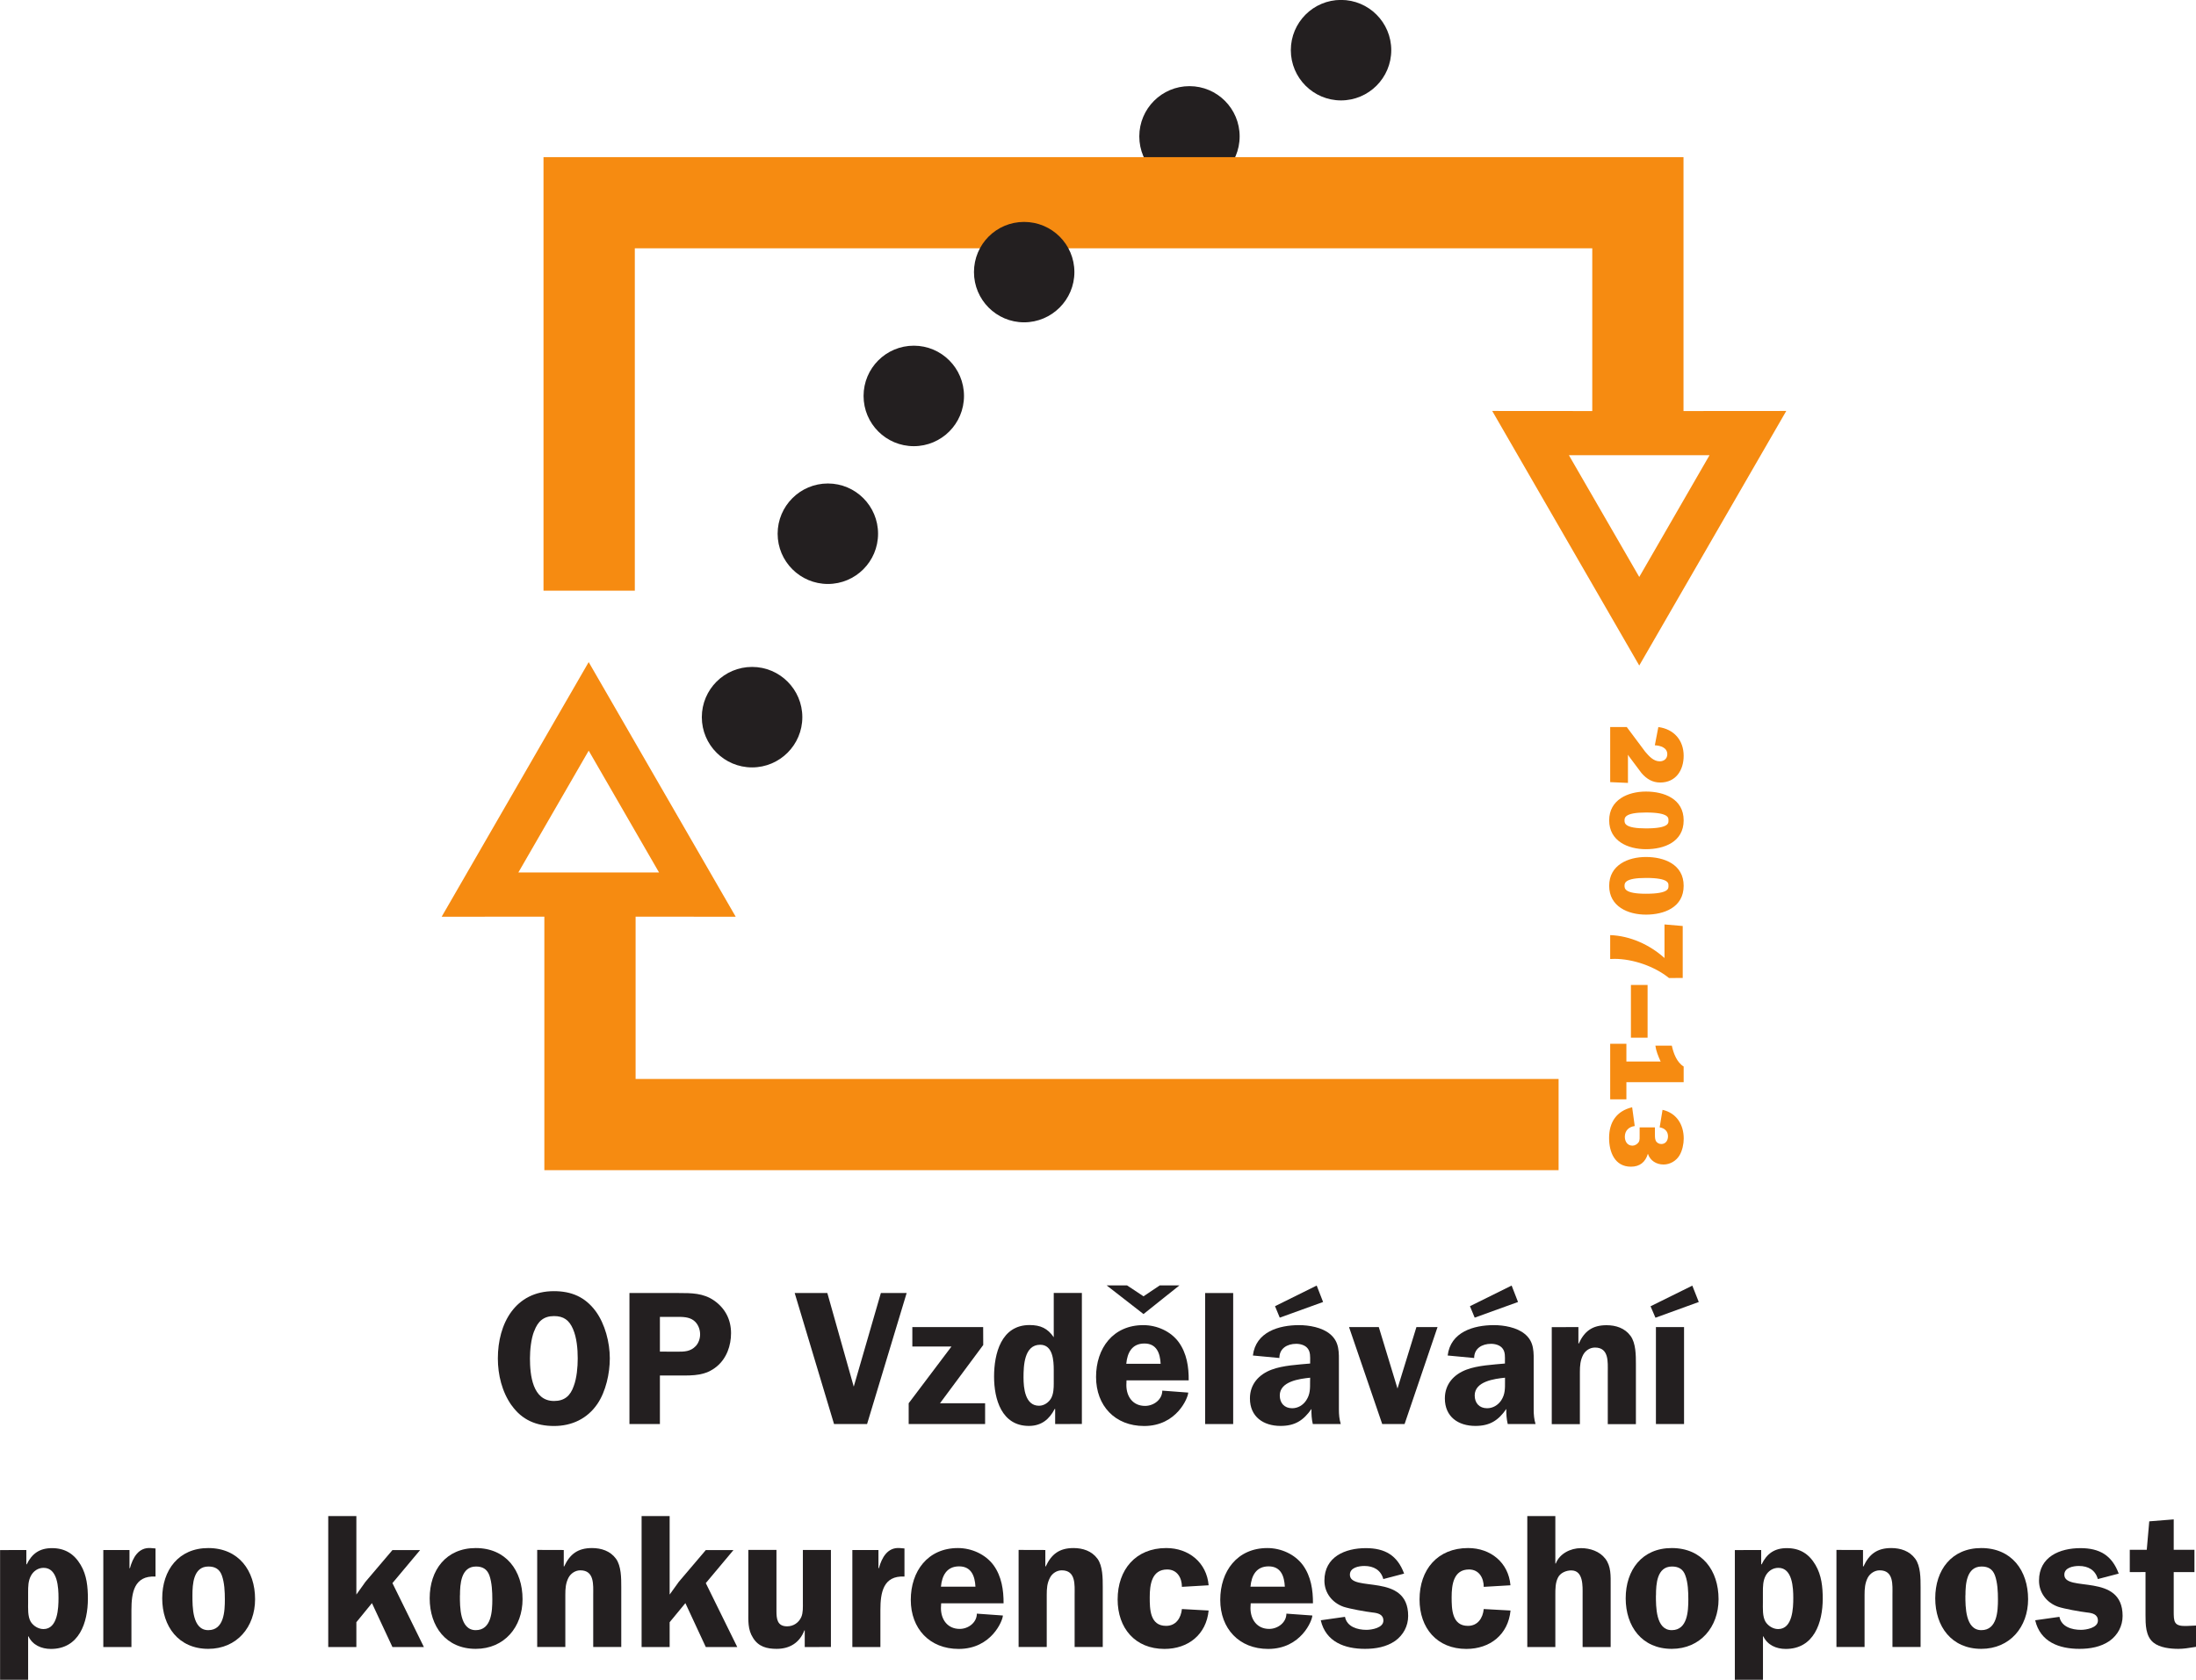 <?xml version="1.0" encoding="UTF-8" standalone="no"?>
<!-- Created with Inkscape (http://www.inkscape.org/) -->

<svg
   width="28.186mm"
   height="21.564mm"
   viewBox="0 0 28.186 21.564"
   version="1.1"
   id="svg1"
   xmlns="http://www.w3.org/2000/svg"
   xmlns:svg="http://www.w3.org/2000/svg">
  <defs
     id="defs1" />
  <g
     id="layer1"
     transform="translate(-203.729,-40.746)">
    <path
       id="path98"
       d="m 219.64,42.497 c 0,-0.356 -0.288,-0.645 -0.644,-0.645 -0.356,0 -0.644,0.289 -0.644,0.645 0,0.356 0.288,0.644 0.644,0.644 0.356,0 0.644,-0.289 0.644,-0.644"
       style="fill:#231f20;fill-opacity:1;fill-rule:nonzero;stroke:none;stroke-width:0.353" />
    <path
       id="path99"
       d="M 225.337,46.023 V 42.763 h -14.632 v 5.566 h 1.172 V 43.934 h 12.289 v 2.089 l -1.284,-0.001 1.887,3.268 1.887,-3.268 z m -0.568,2.13 c -0.262,-0.454 -0.641,-1.109 -0.903,-1.563 h 1.805 c -0.261,0.454 -0.64,1.109 -0.902,1.563"
       style="fill:#f68b11;fill-opacity:1;fill-rule:nonzero;stroke:none;stroke-width:0.353" />
    <path
       id="path100"
       d="m 214.027,49.953 c 0,-0.356 -0.289,-0.645 -0.645,-0.645 -0.356,0 -0.645,0.289 -0.645,0.645 0,0.356 0.289,0.645 0.645,0.645 0.356,0 0.645,-0.289 0.645,-0.645"
       style="fill:#231f20;fill-opacity:1;fill-rule:nonzero;stroke:none;stroke-width:0.353" />
    <path
       id="path101"
       d="m 214.999,47.598 c 0,-0.356 -0.288,-0.645 -0.644,-0.645 -0.356,0 -0.645,0.289 -0.645,0.645 0,0.356 0.289,0.645 0.645,0.645 0.356,0 0.644,-0.289 0.644,-0.645"
       style="fill:#231f20;fill-opacity:1;fill-rule:nonzero;stroke:none;stroke-width:0.353" />
    <path
       id="path102"
       d="m 216.102,45.829 c 0,-0.356 -0.288,-0.645 -0.644,-0.645 -0.357,0 -0.645,0.289 -0.645,0.645 0,0.356 0.288,0.645 0.645,0.645 0.356,0 0.644,-0.289 0.644,-0.645"
       style="fill:#231f20;fill-opacity:1;fill-rule:nonzero;stroke:none;stroke-width:0.353" />
    <path
       id="path103"
       d="m 217.519,44.239 c 0,-0.356 -0.289,-0.644 -0.646,-0.644 -0.356,0 -0.643,0.288 -0.643,0.644 0,0.356 0.288,0.645 0.643,0.645 0.356,0 0.646,-0.29 0.646,-0.645"
       style="fill:#231f20;fill-opacity:1;fill-rule:nonzero;stroke:none;stroke-width:0.353" />
    <path
       id="path104"
       d="m 221.586,41.39 c 0,-0.356 -0.289,-0.645 -0.645,-0.645 -0.356,0 -0.644,0.289 -0.644,0.645 0,0.356 0.289,0.645 0.644,0.645 0.356,0 0.645,-0.289 0.645,-0.645"
       style="fill:#231f20;fill-opacity:1;fill-rule:nonzero;stroke:none;stroke-width:0.353" />
    <path
       id="path105"
       d="m 224.396,50.787 v -0.707 h 0.213 l 0.236,0.316 c 0.048,0.056 0.106,0.124 0.187,0.124 0.054,0 0.097,-0.034 0.097,-0.091 0,-0.086 -0.089,-0.111 -0.16,-0.115 l 0.045,-0.234 c 0.2,0.026 0.325,0.169 0.325,0.369 0,0.186 -0.101,0.343 -0.301,0.343 -0.1,0 -0.174,-0.046 -0.239,-0.12 l -0.161,-0.215 -0.014,-0.022 v 0.362 z"
       style="fill:#f68b11;fill-opacity:1;fill-rule:nonzero;stroke:none;stroke-width:0.353" />
    <path
       id="path106"
       d="m 224.855,51.648 c -0.231,0 -0.472,-0.104 -0.472,-0.37 0,-0.265 0.241,-0.37 0.472,-0.37 0.234,0 0.484,0.094 0.484,0.37 0,0.277 -0.251,0.37 -0.484,0.37 m 0,-0.471 c -0.272,0 -0.275,0.067 -0.275,0.102 0,0.036 0.003,0.102 0.275,0.102 0.304,0 0.289,-0.073 0.289,-0.102 0,-0.028 0.015,-0.102 -0.289,-0.102"
       style="fill:#f68b11;fill-opacity:1;fill-rule:nonzero;stroke:none;stroke-width:0.353" />
    <path
       id="path107"
       d="m 224.855,52.488 c -0.231,0 -0.472,-0.104 -0.472,-0.37 0,-0.266 0.241,-0.37 0.472,-0.37 0.234,0 0.484,0.094 0.484,0.37 0,0.277 -0.251,0.37 -0.484,0.37 m 0,-0.471 c -0.272,0 -0.275,0.067 -0.275,0.101 0,0.035 0.003,0.102 0.275,0.102 0.304,0 0.289,-0.073 0.289,-0.102 0,-0.028 0.015,-0.101 -0.289,-0.101"
       style="fill:#f68b11;fill-opacity:1;fill-rule:nonzero;stroke:none;stroke-width:0.353" />
    <path
       id="path108"
       d="m 225.151,53.302 c -0.183,-0.149 -0.462,-0.246 -0.699,-0.246 l -0.056,0.002 v -0.307 c 0.256,0.009 0.507,0.123 0.697,0.294 v -0.431 l 0.234,0.02 v 0.667 z"
       style="fill:#f68b11;fill-opacity:1;fill-rule:nonzero;stroke:none;stroke-width:0.353" />
    <path
       id="path109"
       d="m 224.662,53.391 h 0.214 v 0.677 h -0.214 z"
       style="fill:#f68b11;fill-opacity:1;fill-rule:nonzero;stroke:none;stroke-width:0.353" />
    <path
       id="path110"
       d="m 224.604,54.859 h -0.208 v -0.713 h 0.208 v 0.228 h 0.441 l -0.006,-0.01 c -0.027,-0.062 -0.054,-0.125 -0.063,-0.194 h 0.211 c 0.021,0.098 0.064,0.214 0.152,0.268 v 0.201 h -0.735 z"
       style="fill:#f68b11;fill-opacity:1;fill-rule:nonzero;stroke:none;stroke-width:0.353" />
    <path
       id="path111"
       d="m 224.711,55.202 c -0.074,0.01 -0.127,0.058 -0.127,0.137 0,0.06 0.032,0.115 0.098,0.115 0.03,0 0.061,-0.018 0.079,-0.044 0.017,-0.024 0.013,-0.066 0.013,-0.096 v -0.095 h 0.196 v 0.077 c 0,0.026 -10e-4,0.069 0.01,0.092 0.012,0.028 0.041,0.045 0.072,0.045 0.056,0 0.086,-0.046 0.086,-0.099 0,-0.064 -0.043,-0.105 -0.107,-0.115 l 0.037,-0.225 c 0.18,0.041 0.272,0.19 0.272,0.369 0,0.069 -0.018,0.155 -0.054,0.215 -0.042,0.071 -0.121,0.118 -0.205,0.118 -0.092,0 -0.172,-0.049 -0.201,-0.138 -0.032,0.107 -0.103,0.166 -0.218,0.166 -0.208,0 -0.28,-0.189 -0.28,-0.368 0,-0.203 0.095,-0.347 0.296,-0.395 z"
       style="fill:#f68b11;fill-opacity:1;fill-rule:nonzero;stroke:none;stroke-width:0.353" />
    <path
       id="path112"
       d="m 210.295,58.788 c -0.123,-0.174 -0.176,-0.392 -0.176,-0.603 0,-0.447 0.223,-0.863 0.72,-0.863 0.224,0 0.4,0.074 0.536,0.258 0.12,0.164 0.181,0.401 0.181,0.605 0,0.192 -0.051,0.425 -0.159,0.584 -0.13,0.191 -0.329,0.284 -0.557,0.284 -0.228,0 -0.412,-0.078 -0.544,-0.265 m 0.289,-0.954 c -0.04,0.1 -0.054,0.246 -0.054,0.351 0,0.211 0.032,0.547 0.309,0.547 0.135,0 0.21,-0.067 0.253,-0.192 0.039,-0.103 0.051,-0.243 0.051,-0.353 0,-0.122 -0.012,-0.267 -0.061,-0.38 -0.049,-0.113 -0.12,-0.165 -0.243,-0.165 -0.134,0 -0.208,0.068 -0.254,0.192"
       style="fill:#231f20;fill-opacity:1;fill-rule:nonzero;stroke:none;stroke-width:0.353" />
    <path
       id="path113"
       d="m 212.199,59.028 h -0.391 v -1.682 h 0.632 c 0.164,0 0.315,0 0.454,0.096 0.143,0.1 0.218,0.245 0.218,0.419 0,0.16 -0.056,0.322 -0.182,0.427 -0.144,0.12 -0.298,0.117 -0.478,0.117 h -0.253 z m 0.221,-0.929 c 0.093,0 0.171,0 0.241,-0.074 0.036,-0.041 0.054,-0.095 0.054,-0.149 0,-0.066 -0.027,-0.135 -0.081,-0.177 -0.061,-0.047 -0.142,-0.047 -0.216,-0.047 h -0.219 v 0.446 z"
       style="fill:#231f20;fill-opacity:1;fill-rule:nonzero;stroke:none;stroke-width:0.353" />
    <path
       id="path114"
       d="m 214.858,59.028 h -0.424 l -0.505,-1.682 h 0.419 l 0.339,1.202 0.348,-1.202 h 0.331 z"
       style="fill:#231f20;fill-opacity:1;fill-rule:nonzero;stroke:none;stroke-width:0.353" />
    <path
       id="path115"
       d="m 216.349,58.013 -0.555,0.748 h 0.579 v 0.267 h -0.981 v -0.267 l 0.549,-0.728 h -0.502 v -0.25 h 0.909 z"
       style="fill:#231f20;fill-opacity:1;fill-rule:nonzero;stroke:none;stroke-width:0.353" />
    <path
       id="path116"
       d="m 217.272,59.028 v -0.194 h -0.006 c -0.068,0.133 -0.171,0.218 -0.331,0.218 -0.35,0 -0.447,-0.343 -0.447,-0.633 0,-0.296 0.092,-0.662 0.455,-0.662 0.14,0 0.233,0.042 0.311,0.157 v -0.569 h 0.361 v 1.682 z m -0.018,-0.692 c 0,-0.121 -0.01,-0.326 -0.174,-0.326 -0.206,0 -0.214,0.271 -0.214,0.42 0,0.135 0.02,0.363 0.199,0.363 0.066,0 0.128,-0.044 0.158,-0.101 0.028,-0.056 0.031,-0.123 0.031,-0.184 z"
       style="fill:#231f20;fill-opacity:1;fill-rule:nonzero;stroke:none;stroke-width:0.353" />
    <path
       id="path117"
       d="m 218.188,58.467 -0.002,0.061 c 0,0.147 0.083,0.267 0.24,0.267 0.111,0 0.221,-0.081 0.221,-0.196 l 0.333,0.025 c 0,0.061 -0.145,0.429 -0.566,0.429 -0.374,0 -0.617,-0.26 -0.617,-0.63 0,-0.368 0.218,-0.665 0.606,-0.665 0.174,0 0.353,0.078 0.456,0.22 0.103,0.143 0.129,0.32 0.127,0.489 z m 0.218,-0.851 -0.473,-0.368 h 0.262 l 0.211,0.14 0.209,-0.14 h 0.252 z m 0.22,0.638 c -0.007,-0.135 -0.051,-0.26 -0.208,-0.26 -0.16,0 -0.22,0.118 -0.233,0.26 z"
       style="fill:#231f20;fill-opacity:1;fill-rule:nonzero;stroke:none;stroke-width:0.353" />
    <path
       id="path118"
       d="m 219.197,57.346 h 0.36 v 1.682 h -0.36 z"
       style="fill:#231f20;fill-opacity:1;fill-rule:nonzero;stroke:none;stroke-width:0.353" />
    <path
       id="path119"
       d="m 220.579,59.028 c -0.015,-0.064 -0.019,-0.13 -0.017,-0.194 -0.103,0.147 -0.211,0.218 -0.397,0.218 -0.221,0 -0.393,-0.118 -0.393,-0.353 0,-0.183 0.115,-0.309 0.28,-0.37 0.143,-0.054 0.341,-0.064 0.493,-0.078 v -0.03 c 0,-0.054 0.005,-0.118 -0.032,-0.164 -0.032,-0.042 -0.093,-0.059 -0.147,-0.059 -0.116,0 -0.216,0.059 -0.216,0.182 l -0.34,-0.032 c 0.037,-0.302 0.331,-0.39 0.593,-0.39 0.127,0 0.294,0.029 0.395,0.113 0.127,0.103 0.116,0.24 0.116,0.389 v 0.582 c 0,0.063 0.005,0.125 0.024,0.186 z m 0.132,-1.567 -0.556,0.201 -0.061,-0.147 0.535,-0.265 z m -0.166,0.972 c -0.138,0.014 -0.39,0.047 -0.39,0.228 0,0.097 0.059,0.164 0.159,0.164 0.074,0 0.14,-0.039 0.181,-0.102 0.052,-0.079 0.049,-0.153 0.049,-0.241 z"
       style="fill:#231f20;fill-opacity:1;fill-rule:nonzero;stroke:none;stroke-width:0.353" />
    <path
       id="path120"
       d="m 221.757,59.028 h -0.287 l -0.426,-1.245 h 0.382 l 0.24,0.789 0.243,-0.789 h 0.271 z"
       style="fill:#231f20;fill-opacity:1;fill-rule:nonzero;stroke:none;stroke-width:0.353" />
    <path
       id="path121"
       d="m 223.081,59.028 c -0.015,-0.064 -0.02,-0.13 -0.018,-0.194 -0.102,0.147 -0.211,0.218 -0.397,0.218 -0.221,0 -0.392,-0.118 -0.392,-0.353 0,-0.183 0.115,-0.309 0.279,-0.37 0.142,-0.054 0.342,-0.064 0.492,-0.078 v -0.03 c 0,-0.054 0.006,-0.118 -0.031,-0.164 -0.032,-0.042 -0.093,-0.059 -0.147,-0.059 -0.116,0 -0.217,0.059 -0.217,0.182 l -0.34,-0.032 c 0.037,-0.302 0.332,-0.39 0.594,-0.39 0.127,0 0.294,0.029 0.395,0.113 0.127,0.103 0.115,0.24 0.115,0.389 v 0.582 c 0,0.063 0.005,0.125 0.024,0.186 z m 0.132,-1.567 -0.556,0.201 -0.061,-0.147 0.535,-0.265 z m -0.167,0.972 c -0.137,0.014 -0.389,0.047 -0.389,0.228 0,0.097 0.059,0.164 0.159,0.164 0.074,0 0.14,-0.039 0.182,-0.102 0.051,-0.079 0.048,-0.153 0.048,-0.241 z"
       style="fill:#231f20;fill-opacity:1;fill-rule:nonzero;stroke:none;stroke-width:0.353" />
    <path
       id="path122"
       d="m 223.988,57.783 v 0.211 h 0.005 c 0.073,-0.16 0.176,-0.235 0.357,-0.235 0.118,0 0.234,0.037 0.307,0.137 0.069,0.093 0.069,0.25 0.069,0.363 v 0.77 h -0.361 v -0.669 c 0,-0.128 0.017,-0.314 -0.164,-0.314 -0.064,0 -0.122,0.037 -0.152,0.093 -0.037,0.071 -0.042,0.142 -0.042,0.221 v 0.669 h -0.361 v -1.245 z"
       style="fill:#231f20;fill-opacity:1;fill-rule:nonzero;stroke:none;stroke-width:0.353" />
    <path
       id="path123"
       d="m 225.533,57.461 -0.556,0.202 -0.063,-0.147 0.536,-0.265 z m -0.189,1.567 h -0.361 v -1.245 h 0.361 z"
       style="fill:#231f20;fill-opacity:1;fill-rule:nonzero;stroke:none;stroke-width:0.353" />
    <path
       id="path124"
       d="m 204.067,60.645 v 0.184 h 0.005 c 0.067,-0.137 0.164,-0.208 0.325,-0.208 0.166,0 0.284,0.074 0.368,0.216 0.078,0.132 0.092,0.282 0.092,0.433 0,0.307 -0.112,0.645 -0.475,0.645 -0.122,0 -0.236,-0.051 -0.287,-0.161 h -0.005 v 0.557 h -0.36 v -1.665 z m 0.023,0.669 c 0,0.079 -0.007,0.184 0.034,0.253 0.035,0.054 0.098,0.093 0.163,0.093 0.185,0 0.193,-0.273 0.193,-0.4 0,-0.128 -0.01,-0.386 -0.191,-0.386 -0.071,0 -0.129,0.04 -0.162,0.1 -0.037,0.067 -0.037,0.143 -0.037,0.216 z"
       style="fill:#231f20;fill-opacity:1;fill-rule:nonzero;stroke:none;stroke-width:0.353" />
    <path
       id="path125"
       d="m 205.391,60.645 v 0.233 h 0.006 c 0.036,-0.133 0.109,-0.27 0.267,-0.258 l 0.061,0.005 v 0.361 c -0.275,-0.015 -0.309,0.208 -0.309,0.429 v 0.476 h -0.361 v -1.246 z"
       style="fill:#231f20;fill-opacity:1;fill-rule:nonzero;stroke:none;stroke-width:0.353" />
    <path
       id="path126"
       d="m 207.003,61.277 c 0,0.356 -0.233,0.637 -0.601,0.637 -0.382,0 -0.591,-0.289 -0.591,-0.649 0,-0.363 0.212,-0.645 0.591,-0.645 0.389,0 0.601,0.289 0.601,0.657 m -0.804,-0.049 c 0,0.142 -0.003,0.446 0.203,0.446 0.204,0 0.213,-0.245 0.213,-0.395 0,-0.098 -0.005,-0.216 -0.039,-0.309 -0.03,-0.081 -0.088,-0.113 -0.172,-0.113 -0.194,0 -0.205,0.228 -0.205,0.37"
       style="fill:#231f20;fill-opacity:1;fill-rule:nonzero;stroke:none;stroke-width:0.353" />
    <path
       id="path127"
       d="m 209.17,61.891 h -0.404 l -0.263,-0.564 -0.2,0.245 v 0.319 h -0.361 v -1.682 h 0.361 v 1.008 l 0.117,-0.164 0.346,-0.407 h 0.355 l -0.355,0.424 z"
       style="fill:#231f20;fill-opacity:1;fill-rule:nonzero;stroke:none;stroke-width:0.353" />
    <path
       id="path128"
       d="m 210.436,61.277 c 0,0.356 -0.233,0.637 -0.601,0.637 -0.382,0 -0.591,-0.289 -0.591,-0.649 0,-0.363 0.211,-0.645 0.591,-0.645 0.389,0 0.601,0.289 0.601,0.657 m -0.804,-0.049 c 0,0.142 -0.003,0.446 0.203,0.446 0.203,0 0.213,-0.245 0.213,-0.395 0,-0.098 -0.005,-0.216 -0.038,-0.309 -0.03,-0.081 -0.089,-0.113 -0.171,-0.113 -0.194,0 -0.206,0.228 -0.206,0.37"
       style="fill:#231f20;fill-opacity:1;fill-rule:nonzero;stroke:none;stroke-width:0.353" />
    <path
       id="path129"
       d="m 210.965,60.645 v 0.211 h 0.005 c 0.074,-0.159 0.176,-0.236 0.358,-0.236 0.118,0 0.234,0.037 0.307,0.137 0.068,0.093 0.068,0.25 0.068,0.363 v 0.77 h -0.36 v -0.669 c 0,-0.128 0.017,-0.315 -0.165,-0.315 -0.063,0 -0.122,0.038 -0.152,0.094 -0.037,0.071 -0.041,0.142 -0.041,0.221 v 0.669 h -0.361 v -1.246 z"
       style="fill:#231f20;fill-opacity:1;fill-rule:nonzero;stroke:none;stroke-width:0.353" />
    <path
       id="path130"
       d="m 213.192,61.891 h -0.404 l -0.262,-0.564 -0.202,0.245 v 0.319 h -0.36 v -1.682 h 0.36 v 1.008 l 0.118,-0.164 0.346,-0.407 h 0.355 l -0.355,0.424 z"
       style="fill:#231f20;fill-opacity:1;fill-rule:nonzero;stroke:none;stroke-width:0.353" />
    <path
       id="path131"
       d="M 214.058,61.891 V 61.677 h -0.005 c -0.059,0.156 -0.186,0.237 -0.355,0.237 -0.125,0 -0.233,-0.027 -0.303,-0.14 -0.07,-0.107 -0.061,-0.225 -0.061,-0.345 v -0.785 h 0.361 v 0.785 c 0,0.1 0.01,0.196 0.137,0.196 0.081,0 0.15,-0.047 0.182,-0.12 0.024,-0.056 0.02,-0.127 0.02,-0.191 v -0.669 h 0.36 v 1.245 z"
       style="fill:#231f20;fill-opacity:1;fill-rule:nonzero;stroke:none;stroke-width:0.353" />
    <path
       id="path132"
       d="m 215.004,60.645 v 0.233 h 0.006 c 0.036,-0.133 0.11,-0.27 0.267,-0.258 l 0.061,0.005 v 0.361 c -0.274,-0.015 -0.309,0.208 -0.309,0.429 v 0.476 h -0.36 v -1.246 z"
       style="fill:#231f20;fill-opacity:1;fill-rule:nonzero;stroke:none;stroke-width:0.353" />
    <path
       id="path133"
       d="m 215.809,61.329 -0.003,0.061 c 0,0.147 0.084,0.268 0.241,0.268 0.11,0 0.22,-0.081 0.22,-0.196 l 0.334,0.024 c 0,0.062 -0.145,0.429 -0.567,0.429 -0.373,0 -0.615,-0.26 -0.615,-0.63 0,-0.368 0.218,-0.665 0.605,-0.665 0.175,0 0.353,0.079 0.458,0.221 0.103,0.143 0.129,0.319 0.128,0.488 z m 0.44,-0.213 c -0.007,-0.135 -0.052,-0.261 -0.21,-0.261 -0.158,0 -0.22,0.118 -0.233,0.261 z"
       style="fill:#231f20;fill-opacity:1;fill-rule:nonzero;stroke:none;stroke-width:0.353" />
    <path
       id="path134"
       d="m 217.146,60.645 v 0.211 h 0.005 c 0.074,-0.159 0.176,-0.236 0.357,-0.236 0.118,0 0.234,0.037 0.307,0.137 0.068,0.093 0.068,0.25 0.068,0.363 v 0.77 h -0.361 v -0.669 c 0,-0.128 0.017,-0.315 -0.165,-0.315 -0.063,0 -0.122,0.038 -0.151,0.094 -0.038,0.071 -0.042,0.142 -0.042,0.221 v 0.669 h -0.361 v -1.246 z"
       style="fill:#231f20;fill-opacity:1;fill-rule:nonzero;stroke:none;stroke-width:0.353" />
    <path
       id="path135"
       d="m 218.899,61.118 c 0,-0.113 -0.059,-0.223 -0.189,-0.223 -0.199,0 -0.224,0.196 -0.224,0.356 0,0.152 0.002,0.368 0.21,0.368 0.127,0 0.191,-0.101 0.203,-0.216 l 0.343,0.019 c -0.03,0.309 -0.263,0.493 -0.567,0.493 -0.377,0 -0.601,-0.267 -0.601,-0.635 0,-0.382 0.231,-0.66 0.624,-0.66 0.289,0 0.519,0.186 0.544,0.478 z"
       style="fill:#231f20;fill-opacity:1;fill-rule:nonzero;stroke:none;stroke-width:0.353" />
    <path
       id="path136"
       d="m 219.782,61.329 -0.003,0.061 c 0,0.147 0.084,0.268 0.24,0.268 0.11,0 0.221,-0.081 0.221,-0.196 l 0.333,0.024 c 0,0.062 -0.145,0.429 -0.567,0.429 -0.372,0 -0.615,-0.26 -0.615,-0.63 0,-0.368 0.218,-0.665 0.605,-0.665 0.175,0 0.353,0.079 0.457,0.221 0.103,0.143 0.129,0.319 0.128,0.488 z m 0.438,-0.213 c -0.007,-0.135 -0.05,-0.261 -0.208,-0.261 -0.159,0 -0.22,0.118 -0.233,0.261 z"
       style="fill:#231f20;fill-opacity:1;fill-rule:nonzero;stroke:none;stroke-width:0.353" />
    <path
       id="path137"
       d="m 221.484,61.018 c -0.032,-0.117 -0.125,-0.168 -0.243,-0.168 -0.073,0 -0.186,0.021 -0.186,0.112 0,0.232 0.748,-0.033 0.748,0.529 0,0.129 -0.061,0.245 -0.167,0.321 -0.113,0.078 -0.25,0.102 -0.387,0.102 -0.26,0 -0.503,-0.088 -0.568,-0.367 l 0.311,-0.044 c 0.025,0.128 0.16,0.167 0.275,0.167 0.068,0 0.218,-0.025 0.218,-0.118 0,-0.083 -0.074,-0.098 -0.14,-0.105 -0.087,-0.01 -0.292,-0.047 -0.371,-0.073 -0.147,-0.052 -0.246,-0.179 -0.246,-0.336 0,-0.307 0.267,-0.417 0.532,-0.417 0.246,0 0.405,0.093 0.491,0.327 z"
       style="fill:#231f20;fill-opacity:1;fill-rule:nonzero;stroke:none;stroke-width:0.353" />
    <path
       id="path138"
       d="m 222.773,61.118 c 0,-0.113 -0.059,-0.223 -0.189,-0.223 -0.199,0 -0.223,0.196 -0.223,0.356 0,0.152 0.004,0.368 0.209,0.368 0.127,0 0.192,-0.101 0.203,-0.216 l 0.344,0.019 c -0.03,0.309 -0.263,0.493 -0.567,0.493 -0.377,0 -0.601,-0.267 -0.601,-0.635 0,-0.382 0.23,-0.66 0.623,-0.66 0.289,0 0.519,0.186 0.544,0.478 z"
       style="fill:#231f20;fill-opacity:1;fill-rule:nonzero;stroke:none;stroke-width:0.353" />
    <path
       id="path139"
       d="m 224.402,61.891 h -0.36 v -0.672 c 0,-0.108 0.012,-0.312 -0.146,-0.312 -0.066,0 -0.142,0.032 -0.171,0.094 -0.033,0.066 -0.033,0.144 -0.033,0.218 v 0.672 h -0.36 v -1.682 h 0.36 v 0.609 h 0.006 c 0.048,-0.126 0.189,-0.197 0.323,-0.197 0.116,0 0.239,0.04 0.312,0.135 0.076,0.098 0.069,0.223 0.069,0.343 z"
       style="fill:#231f20;fill-opacity:1;fill-rule:nonzero;stroke:none;stroke-width:0.353" />
    <path
       id="path140"
       d="m 225.787,61.277 c 0,0.356 -0.234,0.637 -0.601,0.637 -0.383,0 -0.591,-0.289 -0.591,-0.649 0,-0.363 0.21,-0.645 0.591,-0.645 0.391,0 0.601,0.289 0.601,0.657 m -0.804,-0.049 c 0,0.142 -0.002,0.446 0.203,0.446 0.203,0 0.213,-0.245 0.213,-0.395 0,-0.098 -0.004,-0.216 -0.039,-0.309 -0.029,-0.081 -0.088,-0.113 -0.171,-0.113 -0.194,0 -0.205,0.228 -0.205,0.37"
       style="fill:#231f20;fill-opacity:1;fill-rule:nonzero;stroke:none;stroke-width:0.353" />
    <path
       id="path141"
       d="m 226.334,60.645 v 0.184 h 0.006 c 0.066,-0.137 0.164,-0.208 0.324,-0.208 0.167,0 0.284,0.074 0.367,0.216 0.078,0.132 0.093,0.282 0.093,0.433 0,0.307 -0.112,0.645 -0.475,0.645 -0.123,0 -0.235,-0.051 -0.287,-0.161 h -0.005 v 0.557 h -0.361 v -1.665 z m 0.022,0.669 c 0,0.079 -0.007,0.184 0.034,0.253 0.035,0.054 0.098,0.093 0.162,0.093 0.187,0 0.194,-0.273 0.194,-0.4 0,-0.128 -0.01,-0.386 -0.191,-0.386 -0.071,0 -0.13,0.04 -0.163,0.1 -0.036,0.067 -0.036,0.143 -0.036,0.216 z"
       style="fill:#231f20;fill-opacity:1;fill-rule:nonzero;stroke:none;stroke-width:0.353" />
    <path
       id="path142"
       d="m 227.641,60.645 v 0.211 h 0.006 c 0.073,-0.159 0.176,-0.236 0.357,-0.236 0.118,0 0.234,0.037 0.307,0.137 0.069,0.093 0.069,0.25 0.069,0.363 v 0.77 h -0.361 v -0.669 c 0,-0.128 0.018,-0.315 -0.164,-0.315 -0.063,0 -0.122,0.038 -0.153,0.094 -0.036,0.071 -0.041,0.142 -0.041,0.221 v 0.669 h -0.361 v -1.246 z"
       style="fill:#231f20;fill-opacity:1;fill-rule:nonzero;stroke:none;stroke-width:0.353" />
    <path
       id="path143"
       d="m 229.76,61.277 c 0,0.356 -0.233,0.637 -0.601,0.637 -0.383,0 -0.591,-0.289 -0.591,-0.649 0,-0.363 0.21,-0.645 0.591,-0.645 0.39,0 0.601,0.289 0.601,0.657 m -0.805,-0.049 c 0,0.142 -0.001,0.446 0.205,0.446 0.203,0 0.213,-0.245 0.213,-0.395 0,-0.098 -0.005,-0.216 -0.039,-0.309 -0.03,-0.081 -0.088,-0.113 -0.171,-0.113 -0.194,0 -0.207,0.228 -0.207,0.37"
       style="fill:#231f20;fill-opacity:1;fill-rule:nonzero;stroke:none;stroke-width:0.353" />
    <path
       id="path144"
       d="m 230.655,61.018 c -0.032,-0.117 -0.125,-0.168 -0.243,-0.168 -0.073,0 -0.187,0.021 -0.187,0.112 0,0.232 0.748,-0.033 0.748,0.529 0,0.129 -0.061,0.245 -0.167,0.321 -0.113,0.078 -0.249,0.102 -0.387,0.102 -0.26,0 -0.503,-0.088 -0.568,-0.367 l 0.311,-0.044 c 0.025,0.128 0.16,0.167 0.276,0.167 0.067,0 0.218,-0.025 0.218,-0.118 0,-0.083 -0.073,-0.098 -0.14,-0.105 -0.086,-0.01 -0.292,-0.047 -0.37,-0.073 -0.147,-0.052 -0.246,-0.179 -0.246,-0.336 0,-0.307 0.267,-0.417 0.532,-0.417 0.246,0 0.405,0.093 0.491,0.327 z"
       style="fill:#231f20;fill-opacity:1;fill-rule:nonzero;stroke:none;stroke-width:0.353" />
    <path
       id="path145"
       d="m 231.065,60.929 v -0.287 h 0.218 l 0.032,-0.365 0.314,-0.025 v 0.39 h 0.266 v 0.287 h -0.266 v 0.495 c 0,0.145 0,0.204 0.174,0.196 l 0.112,-0.005 v 0.273 l -0.024,0.004 c -0.069,0.011 -0.135,0.022 -0.201,0.022 -0.103,0 -0.24,-0.014 -0.322,-0.081 -0.101,-0.083 -0.101,-0.232 -0.101,-0.355 v -0.55 z"
       style="fill:#231f20;fill-opacity:1;fill-rule:nonzero;stroke:none;stroke-width:0.353" />
    <path
       id="path146"
       d="m 211.887,54.598 v -2.084 h 7.9e-4 l 1.284,0.001 -1.887,-3.269 -1.887,3.269 1.318,-0.001 v 3.255 h 13.018 v -1.171 z m -1.505,-2.651 c 0.262,-0.454 0.64,-1.109 0.903,-1.564 0.262,0.455 0.64,1.11 0.903,1.564 z"
       style="fill:#f68b11;fill-opacity:1;fill-rule:nonzero;stroke:none;stroke-width:0.353" />
  </g>
</svg>
